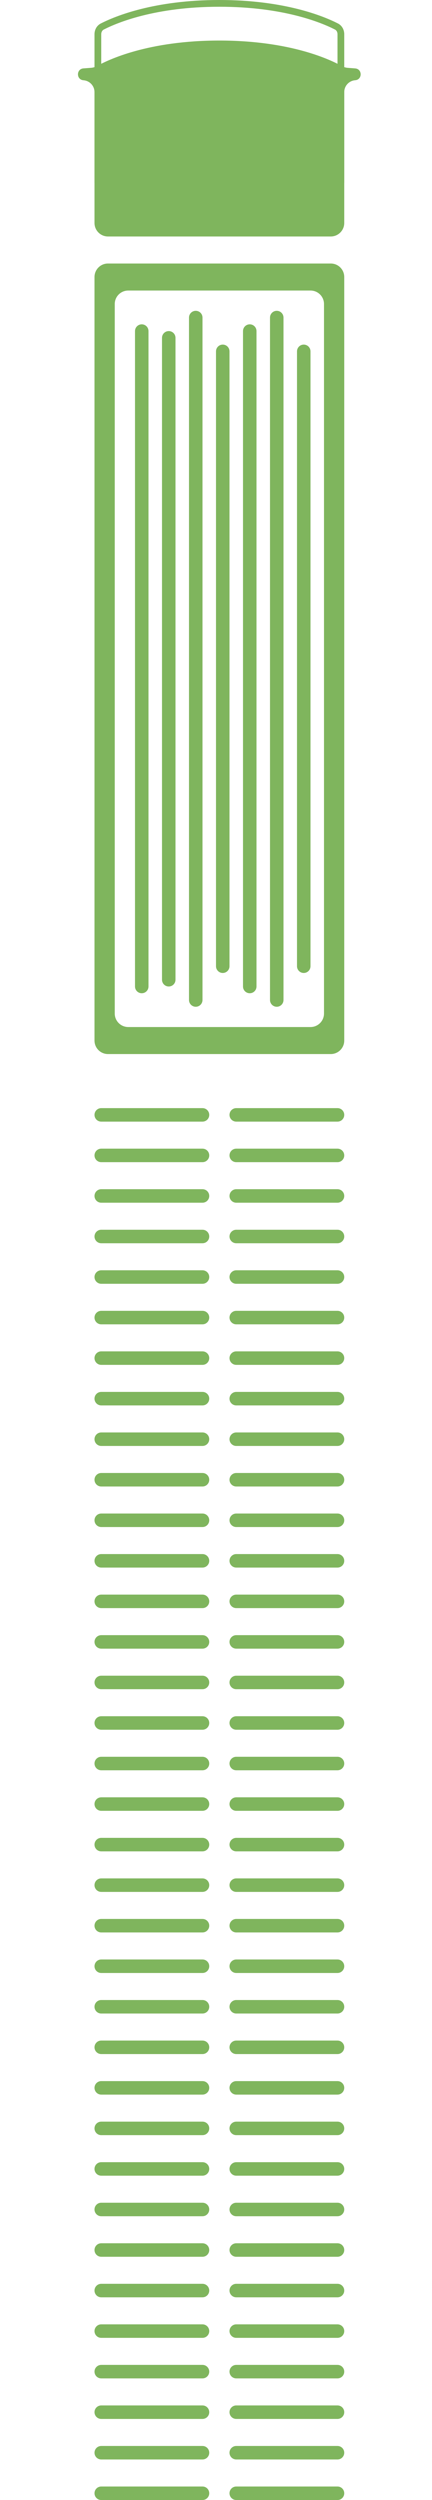 <?xml version="1.0" encoding="UTF-8"?> <svg xmlns="http://www.w3.org/2000/svg" width="64" height="370" viewBox="0 0 64 370" fill="none"> <path d="M13.494 10.037C13.826 10.013 14.145 9.903 14.435 9.741C16.019 8.855 21.94 6 32.5 6C43.067 6 48.989 8.859 50.568 9.743C50.856 9.904 51.173 10.013 51.502 10.039L52.621 10.125C53.702 10.208 53.702 11.792 52.621 11.875V11.875C51.706 11.946 51 12.708 51 13.626V33C51 34.105 50.105 35 49 35H16C14.895 35 14 34.105 14 33V13.637C14 12.714 13.288 11.947 12.367 11.879V11.879C11.279 11.798 11.279 10.202 12.367 10.121L13.494 10.037Z" fill="#7FB55D"></path> <path fill-rule="evenodd" clip-rule="evenodd" d="M15.996 39C14.891 39 14 39.895 14 41V154C14 155.105 14.895 156 16 156H49C50.105 156 51 155.105 51 154V41C51 39.895 50.109 39 49.004 39H32.5H15.996ZM18.996 43C17.892 43 17 43.895 17 45V150C17 151.105 17.895 152 19 152H46C47.105 152 48 151.105 48 150V45C48 43.895 47.108 43 46.004 43H32.5H18.996Z" fill="#7FB55D"></path> <path d="M20 49C20 48.448 20.448 48 21 48V48V48C21.552 48 22 48.448 22 49V146C22 146.552 21.552 147 21 147V147C20.448 147 20 146.552 20 146V49Z" fill="#7FB55D"></path> <path d="M24 50C24 49.448 24.448 49 25 49V49V49C25.552 49 26 49.448 26 50V145C26 145.552 25.552 146 25 146V146C24.448 146 24 145.552 24 145V50Z" fill="#7FB55D"></path> <path d="M28 47C28 46.448 28.448 46 29 46V46V46C29.552 46 30 46.448 30 47V148C30 148.552 29.552 149 29 149V149C28.448 149 28 148.552 28 148V47Z" fill="#7FB55D"></path> <path d="M32 52C32 51.448 32.448 51 33 51V51V51C33.552 51 34 51.448 34 52V143C34 143.552 33.552 144 33 144V144C32.448 144 32 143.552 32 143V52Z" fill="#7FB55D"></path> <path d="M36 49C36 48.448 36.448 48 37 48V48V48C37.552 48 38 48.448 38 49V146C38 146.552 37.552 147 37 147V147C36.448 147 36 146.552 36 146V49Z" fill="#7FB55D"></path> <path d="M40 47C40 46.448 40.448 46 41 46V46V46C41.552 46 42 46.448 42 47V148C42 148.552 41.552 149 41 149V149C40.448 149 40 148.552 40 148V47Z" fill="#7FB55D"></path> <path d="M44 52C44 51.448 44.448 51 45 51V51V51C45.552 51 46 51.448 46 52V143C46 143.552 45.552 144 45 144V144C44.448 144 44 143.552 44 143V52Z" fill="#7FB55D"></path> <path d="M50.5 5.07V27C50.5 27.828 49.828 28.5 49 28.5H16C15.172 28.5 14.5 27.828 14.5 27V5.07C14.5 4.565 14.749 4.131 15.157 3.922C17.215 2.871 22.918 0.5 32.5 0.5C42.083 0.5 47.785 2.871 49.843 3.922C50.251 4.131 50.5 4.565 50.5 5.07Z" stroke="#7FB55D"></path> <path d="M30 164C30.552 164 31 164.448 31 165V165V165C31 165.552 30.552 166 30 166L15 166C14.448 166 14 165.552 14 165V165C14 164.448 14.448 164 15 164L30 164Z" fill="#7FB55D"></path> <path d="M50 164C50.552 164 51 164.448 51 165V165V165C51 165.552 50.552 166 50 166L35 166C34.448 166 34 165.552 34 165V165C34 164.448 34.448 164 35 164L50 164Z" fill="#7FB55D"></path> <path d="M30 170C30.552 170 31 170.448 31 171V171V171C31 171.552 30.552 172 30 172L15 172C14.448 172 14 171.552 14 171V171C14 170.448 14.448 170 15 170L30 170Z" fill="#7FB55D"></path> <path d="M50 170C50.552 170 51 170.448 51 171V171V171C51 171.552 50.552 172 50 172L35 172C34.448 172 34 171.552 34 171V171C34 170.448 34.448 170 35 170L50 170Z" fill="#7FB55D"></path> <path d="M30 176C30.552 176 31 176.448 31 177V177V177C31 177.552 30.552 178 30 178L15 178C14.448 178 14 177.552 14 177V177C14 176.448 14.448 176 15 176L30 176Z" fill="#7FB55D"></path> <path d="M50 176C50.552 176 51 176.448 51 177V177V177C51 177.552 50.552 178 50 178L35 178C34.448 178 34 177.552 34 177V177C34 176.448 34.448 176 35 176L50 176Z" fill="#7FB55D"></path> <path d="M30 182C30.552 182 31 182.448 31 183V183V183C31 183.552 30.552 184 30 184L15 184C14.448 184 14 183.552 14 183V183C14 182.448 14.448 182 15 182L30 182Z" fill="#7FB55D"></path> <path d="M50 182C50.552 182 51 182.448 51 183V183V183C51 183.552 50.552 184 50 184L35 184C34.448 184 34 183.552 34 183V183C34 182.448 34.448 182 35 182L50 182Z" fill="#7FB55D"></path> <path d="M30 188C30.552 188 31 188.448 31 189V189V189C31 189.552 30.552 190 30 190L15 190C14.448 190 14 189.552 14 189V189C14 188.448 14.448 188 15 188L30 188Z" fill="#7FB55D"></path> <path d="M50 188C50.552 188 51 188.448 51 189V189V189C51 189.552 50.552 190 50 190L35 190C34.448 190 34 189.552 34 189V189C34 188.448 34.448 188 35 188L50 188Z" fill="#7FB55D"></path> <path d="M30 194C30.552 194 31 194.448 31 195V195V195C31 195.552 30.552 196 30 196L15 196C14.448 196 14 195.552 14 195V195C14 194.448 14.448 194 15 194L30 194Z" fill="#7FB55D"></path> <path d="M50 194C50.552 194 51 194.448 51 195V195V195C51 195.552 50.552 196 50 196L35 196C34.448 196 34 195.552 34 195V195C34 194.448 34.448 194 35 194L50 194Z" fill="#7FB55D"></path> <path d="M30 200C30.552 200 31 200.448 31 201V201V201C31 201.552 30.552 202 30 202L15 202C14.448 202 14 201.552 14 201V201C14 200.448 14.448 200 15 200L30 200Z" fill="#7FB55D"></path> <path d="M50 200C50.552 200 51 200.448 51 201V201V201C51 201.552 50.552 202 50 202L35 202C34.448 202 34 201.552 34 201V201C34 200.448 34.448 200 35 200L50 200Z" fill="#7FB55D"></path> <path d="M30 206C30.552 206 31 206.448 31 207V207V207C31 207.552 30.552 208 30 208L15 208C14.448 208 14 207.552 14 207V207C14 206.448 14.448 206 15 206L30 206Z" fill="#7FB55D"></path> <path d="M50 206C50.552 206 51 206.448 51 207V207V207C51 207.552 50.552 208 50 208L35 208C34.448 208 34 207.552 34 207V207C34 206.448 34.448 206 35 206L50 206Z" fill="#7FB55D"></path> <path d="M30 212C30.552 212 31 212.448 31 213V213V213C31 213.552 30.552 214 30 214L15 214C14.448 214 14 213.552 14 213V213C14 212.448 14.448 212 15 212L30 212Z" fill="#7FB55D"></path> <path d="M50 212C50.552 212 51 212.448 51 213V213V213C51 213.552 50.552 214 50 214L35 214C34.448 214 34 213.552 34 213V213C34 212.448 34.448 212 35 212L50 212Z" fill="#7FB55D"></path> <path d="M30 218C30.552 218 31 218.448 31 219V219V219C31 219.552 30.552 220 30 220L15 220C14.448 220 14 219.552 14 219V219C14 218.448 14.448 218 15 218L30 218Z" fill="#7FB55D"></path> <path d="M50 218C50.552 218 51 218.448 51 219V219V219C51 219.552 50.552 220 50 220L35 220C34.448 220 34 219.552 34 219V219C34 218.448 34.448 218 35 218L50 218Z" fill="#7FB55D"></path> <path d="M30 224C30.552 224 31 224.448 31 225V225V225C31 225.552 30.552 226 30 226L15 226C14.448 226 14 225.552 14 225V225C14 224.448 14.448 224 15 224L30 224Z" fill="#7FB55D"></path> <path d="M50 224C50.552 224 51 224.448 51 225V225V225C51 225.552 50.552 226 50 226L35 226C34.448 226 34 225.552 34 225V225C34 224.448 34.448 224 35 224L50 224Z" fill="#7FB55D"></path> <path d="M30 230C30.552 230 31 230.448 31 231V231V231C31 231.552 30.552 232 30 232L15 232C14.448 232 14 231.552 14 231V231C14 230.448 14.448 230 15 230L30 230Z" fill="#7FB55D"></path> <path d="M50 230C50.552 230 51 230.448 51 231V231V231C51 231.552 50.552 232 50 232L35 232C34.448 232 34 231.552 34 231V231C34 230.448 34.448 230 35 230L50 230Z" fill="#7FB55D"></path> <path d="M30 236C30.552 236 31 236.448 31 237V237V237C31 237.552 30.552 238 30 238L15 238C14.448 238 14 237.552 14 237V237C14 236.448 14.448 236 15 236L30 236Z" fill="#7FB55D"></path> <path d="M50 236C50.552 236 51 236.448 51 237V237V237C51 237.552 50.552 238 50 238L35 238C34.448 238 34 237.552 34 237V237C34 236.448 34.448 236 35 236L50 236Z" fill="#7FB55D"></path> <path d="M30 242C30.552 242 31 242.448 31 243V243V243C31 243.552 30.552 244 30 244L15 244C14.448 244 14 243.552 14 243V243C14 242.448 14.448 242 15 242L30 242Z" fill="#7FB55D"></path> <path d="M50 242C50.552 242 51 242.448 51 243V243V243C51 243.552 50.552 244 50 244L35 244C34.448 244 34 243.552 34 243V243C34 242.448 34.448 242 35 242L50 242Z" fill="#7FB55D"></path> <path d="M30 248C30.552 248 31 248.448 31 249V249V249C31 249.552 30.552 250 30 250L15 250C14.448 250 14 249.552 14 249V249C14 248.448 14.448 248 15 248L30 248Z" fill="#7FB55D"></path> <path d="M50 248C50.552 248 51 248.448 51 249V249V249C51 249.552 50.552 250 50 250L35 250C34.448 250 34 249.552 34 249V249C34 248.448 34.448 248 35 248L50 248Z" fill="#7FB55D"></path> <path d="M30 254C30.552 254 31 254.448 31 255V255V255C31 255.552 30.552 256 30 256L15 256C14.448 256 14 255.552 14 255V255C14 254.448 14.448 254 15 254L30 254Z" fill="#7FB55D"></path> <path d="M50 254C50.552 254 51 254.448 51 255V255V255C51 255.552 50.552 256 50 256L35 256C34.448 256 34 255.552 34 255V255C34 254.448 34.448 254 35 254L50 254Z" fill="#7FB55D"></path> <path d="M30 260C30.552 260 31 260.448 31 261V261V261C31 261.552 30.552 262 30 262L15 262C14.448 262 14 261.552 14 261V261C14 260.448 14.448 260 15 260L30 260Z" fill="#7FB55D"></path> <path d="M50 260C50.552 260 51 260.448 51 261V261V261C51 261.552 50.552 262 50 262L35 262C34.448 262 34 261.552 34 261V261C34 260.448 34.448 260 35 260L50 260Z" fill="#7FB55D"></path> <path d="M30 266C30.552 266 31 266.448 31 267V267V267C31 267.552 30.552 268 30 268L15 268C14.448 268 14 267.552 14 267V267C14 266.448 14.448 266 15 266L30 266Z" fill="#7FB55D"></path> <path d="M50 266C50.552 266 51 266.448 51 267V267V267C51 267.552 50.552 268 50 268L35 268C34.448 268 34 267.552 34 267V267C34 266.448 34.448 266 35 266L50 266Z" fill="#7FB55D"></path> <path d="M30 272C30.552 272 31 272.448 31 273V273V273C31 273.552 30.552 274 30 274L15 274C14.448 274 14 273.552 14 273V273C14 272.448 14.448 272 15 272L30 272Z" fill="#7FB55D"></path> <path d="M50 272C50.552 272 51 272.448 51 273V273V273C51 273.552 50.552 274 50 274L35 274C34.448 274 34 273.552 34 273V273C34 272.448 34.448 272 35 272L50 272Z" fill="#7FB55D"></path> <path d="M30 278C30.552 278 31 278.448 31 279V279V279C31 279.552 30.552 280 30 280L15 280C14.448 280 14 279.552 14 279V279C14 278.448 14.448 278 15 278L30 278Z" fill="#7FB55D"></path> <path d="M50 278C50.552 278 51 278.448 51 279V279V279C51 279.552 50.552 280 50 280L35 280C34.448 280 34 279.552 34 279V279C34 278.448 34.448 278 35 278L50 278Z" fill="#7FB55D"></path> <path d="M30 284C30.552 284 31 284.448 31 285V285V285C31 285.552 30.552 286 30 286L15 286C14.448 286 14 285.552 14 285V285C14 284.448 14.448 284 15 284L30 284Z" fill="#7FB55D"></path> <path d="M50 284C50.552 284 51 284.448 51 285V285V285C51 285.552 50.552 286 50 286L35 286C34.448 286 34 285.552 34 285V285C34 284.448 34.448 284 35 284L50 284Z" fill="#7FB55D"></path> <path d="M30 290C30.552 290 31 290.448 31 291V291V291C31 291.552 30.552 292 30 292L15 292C14.448 292 14 291.552 14 291V291C14 290.448 14.448 290 15 290L30 290Z" fill="#7FB55D"></path> <path d="M50 290C50.552 290 51 290.448 51 291V291V291C51 291.552 50.552 292 50 292L35 292C34.448 292 34 291.552 34 291V291C34 290.448 34.448 290 35 290L50 290Z" fill="#7FB55D"></path> <path d="M30 296C30.552 296 31 296.448 31 297V297V297C31 297.552 30.552 298 30 298L15 298C14.448 298 14 297.552 14 297V297C14 296.448 14.448 296 15 296L30 296Z" fill="#7FB55D"></path> <path d="M50 296C50.552 296 51 296.448 51 297V297V297C51 297.552 50.552 298 50 298L35 298C34.448 298 34 297.552 34 297V297C34 296.448 34.448 296 35 296L50 296Z" fill="#7FB55D"></path> <path d="M30 302C30.552 302 31 302.448 31 303V303V303C31 303.552 30.552 304 30 304L15 304C14.448 304 14 303.552 14 303V303C14 302.448 14.448 302 15 302L30 302Z" fill="#7FB55D"></path> <path d="M50 302C50.552 302 51 302.448 51 303V303V303C51 303.552 50.552 304 50 304L35 304C34.448 304 34 303.552 34 303V303C34 302.448 34.448 302 35 302L50 302Z" fill="#7FB55D"></path> <path d="M30 308C30.552 308 31 308.448 31 309V309V309C31 309.552 30.552 310 30 310L15 310C14.448 310 14 309.552 14 309V309C14 308.448 14.448 308 15 308L30 308Z" fill="#7FB55D"></path> <path d="M50 308C50.552 308 51 308.448 51 309V309V309C51 309.552 50.552 310 50 310L35 310C34.448 310 34 309.552 34 309V309C34 308.448 34.448 308 35 308L50 308Z" fill="#7FB55D"></path> <path d="M30 314C30.552 314 31 314.448 31 315V315V315C31 315.552 30.552 316 30 316L15 316C14.448 316 14 315.552 14 315V315C14 314.448 14.448 314 15 314L30 314Z" fill="#7FB55D"></path> <path d="M50 314C50.552 314 51 314.448 51 315V315V315C51 315.552 50.552 316 50 316L35 316C34.448 316 34 315.552 34 315V315C34 314.448 34.448 314 35 314L50 314Z" fill="#7FB55D"></path> <path d="M30 320C30.552 320 31 320.448 31 321V321V321C31 321.552 30.552 322 30 322L15 322C14.448 322 14 321.552 14 321V321C14 320.448 14.448 320 15 320L30 320Z" fill="#7FB55D"></path> <path d="M50 320C50.552 320 51 320.448 51 321V321V321C51 321.552 50.552 322 50 322L35 322C34.448 322 34 321.552 34 321V321C34 320.448 34.448 320 35 320L50 320Z" fill="#7FB55D"></path> <path d="M30 326C30.552 326 31 326.448 31 327V327V327C31 327.552 30.552 328 30 328L15 328C14.448 328 14 327.552 14 327V327C14 326.448 14.448 326 15 326L30 326Z" fill="#7FB55D"></path> <path d="M50 326C50.552 326 51 326.448 51 327V327V327C51 327.552 50.552 328 50 328L35 328C34.448 328 34 327.552 34 327V327C34 326.448 34.448 326 35 326L50 326Z" fill="#7FB55D"></path> <path d="M30 332C30.552 332 31 332.448 31 333V333V333C31 333.552 30.552 334 30 334L15 334C14.448 334 14 333.552 14 333V333C14 332.448 14.448 332 15 332L30 332Z" fill="#7FB55D"></path> <path d="M50 332C50.552 332 51 332.448 51 333V333V333C51 333.552 50.552 334 50 334L35 334C34.448 334 34 333.552 34 333V333C34 332.448 34.448 332 35 332L50 332Z" fill="#7FB55D"></path> <path d="M30 338C30.552 338 31 338.448 31 339V339V339C31 339.552 30.552 340 30 340L15 340C14.448 340 14 339.552 14 339V339C14 338.448 14.448 338 15 338L30 338Z" fill="#7FB55D"></path> <path d="M50 338C50.552 338 51 338.448 51 339V339V339C51 339.552 50.552 340 50 340L35 340C34.448 340 34 339.552 34 339V339C34 338.448 34.448 338 35 338L50 338Z" fill="#7FB55D"></path> <path d="M30 344C30.552 344 31 344.448 31 345V345V345C31 345.552 30.552 346 30 346L15 346C14.448 346 14 345.552 14 345V345C14 344.448 14.448 344 15 344L30 344Z" fill="#7FB55D"></path> <path d="M50 344C50.552 344 51 344.448 51 345V345V345C51 345.552 50.552 346 50 346L35 346C34.448 346 34 345.552 34 345V345C34 344.448 34.448 344 35 344L50 344Z" fill="#7FB55D"></path> <path d="M30 350C30.552 350 31 350.448 31 351V351V351C31 351.552 30.552 352 30 352L15 352C14.448 352 14 351.552 14 351V351C14 350.448 14.448 350 15 350L30 350Z" fill="#7FB55D"></path> <path d="M50 350C50.552 350 51 350.448 51 351V351V351C51 351.552 50.552 352 50 352L35 352C34.448 352 34 351.552 34 351V351C34 350.448 34.448 350 35 350L50 350Z" fill="#7FB55D"></path> <path d="M30 356C30.552 356 31 356.448 31 357V357V357C31 357.552 30.552 358 30 358L15 358C14.448 358 14 357.552 14 357V357C14 356.448 14.448 356 15 356L30 356Z" fill="#7FB55D"></path> <path d="M50 356C50.552 356 51 356.448 51 357V357V357C51 357.552 50.552 358 50 358L35 358C34.448 358 34 357.552 34 357V357C34 356.448 34.448 356 35 356L50 356Z" fill="#7FB55D"></path> <path d="M30 362C30.552 362 31 362.448 31 363V363V363C31 363.552 30.552 364 30 364L15 364C14.448 364 14 363.552 14 363V363C14 362.448 14.448 362 15 362L30 362Z" fill="#7FB55D"></path> <path d="M50 362C50.552 362 51 362.448 51 363V363V363C51 363.552 50.552 364 50 364L35 364C34.448 364 34 363.552 34 363V363C34 362.448 34.448 362 35 362L50 362Z" fill="#7FB55D"></path> <path d="M30 368C30.552 368 31 368.448 31 369V369V369C31 369.552 30.552 370 30 370L15 370C14.448 370 14 369.552 14 369V369C14 368.448 14.448 368 15 368L30 368Z" fill="#7FB55D"></path> <path d="M50 368C50.552 368 51 368.448 51 369V369V369C51 369.552 50.552 370 50 370L35 370C34.448 370 34 369.552 34 369V369C34 368.448 34.448 368 35 368L50 368Z" fill="#7FB55D"></path> </svg> 